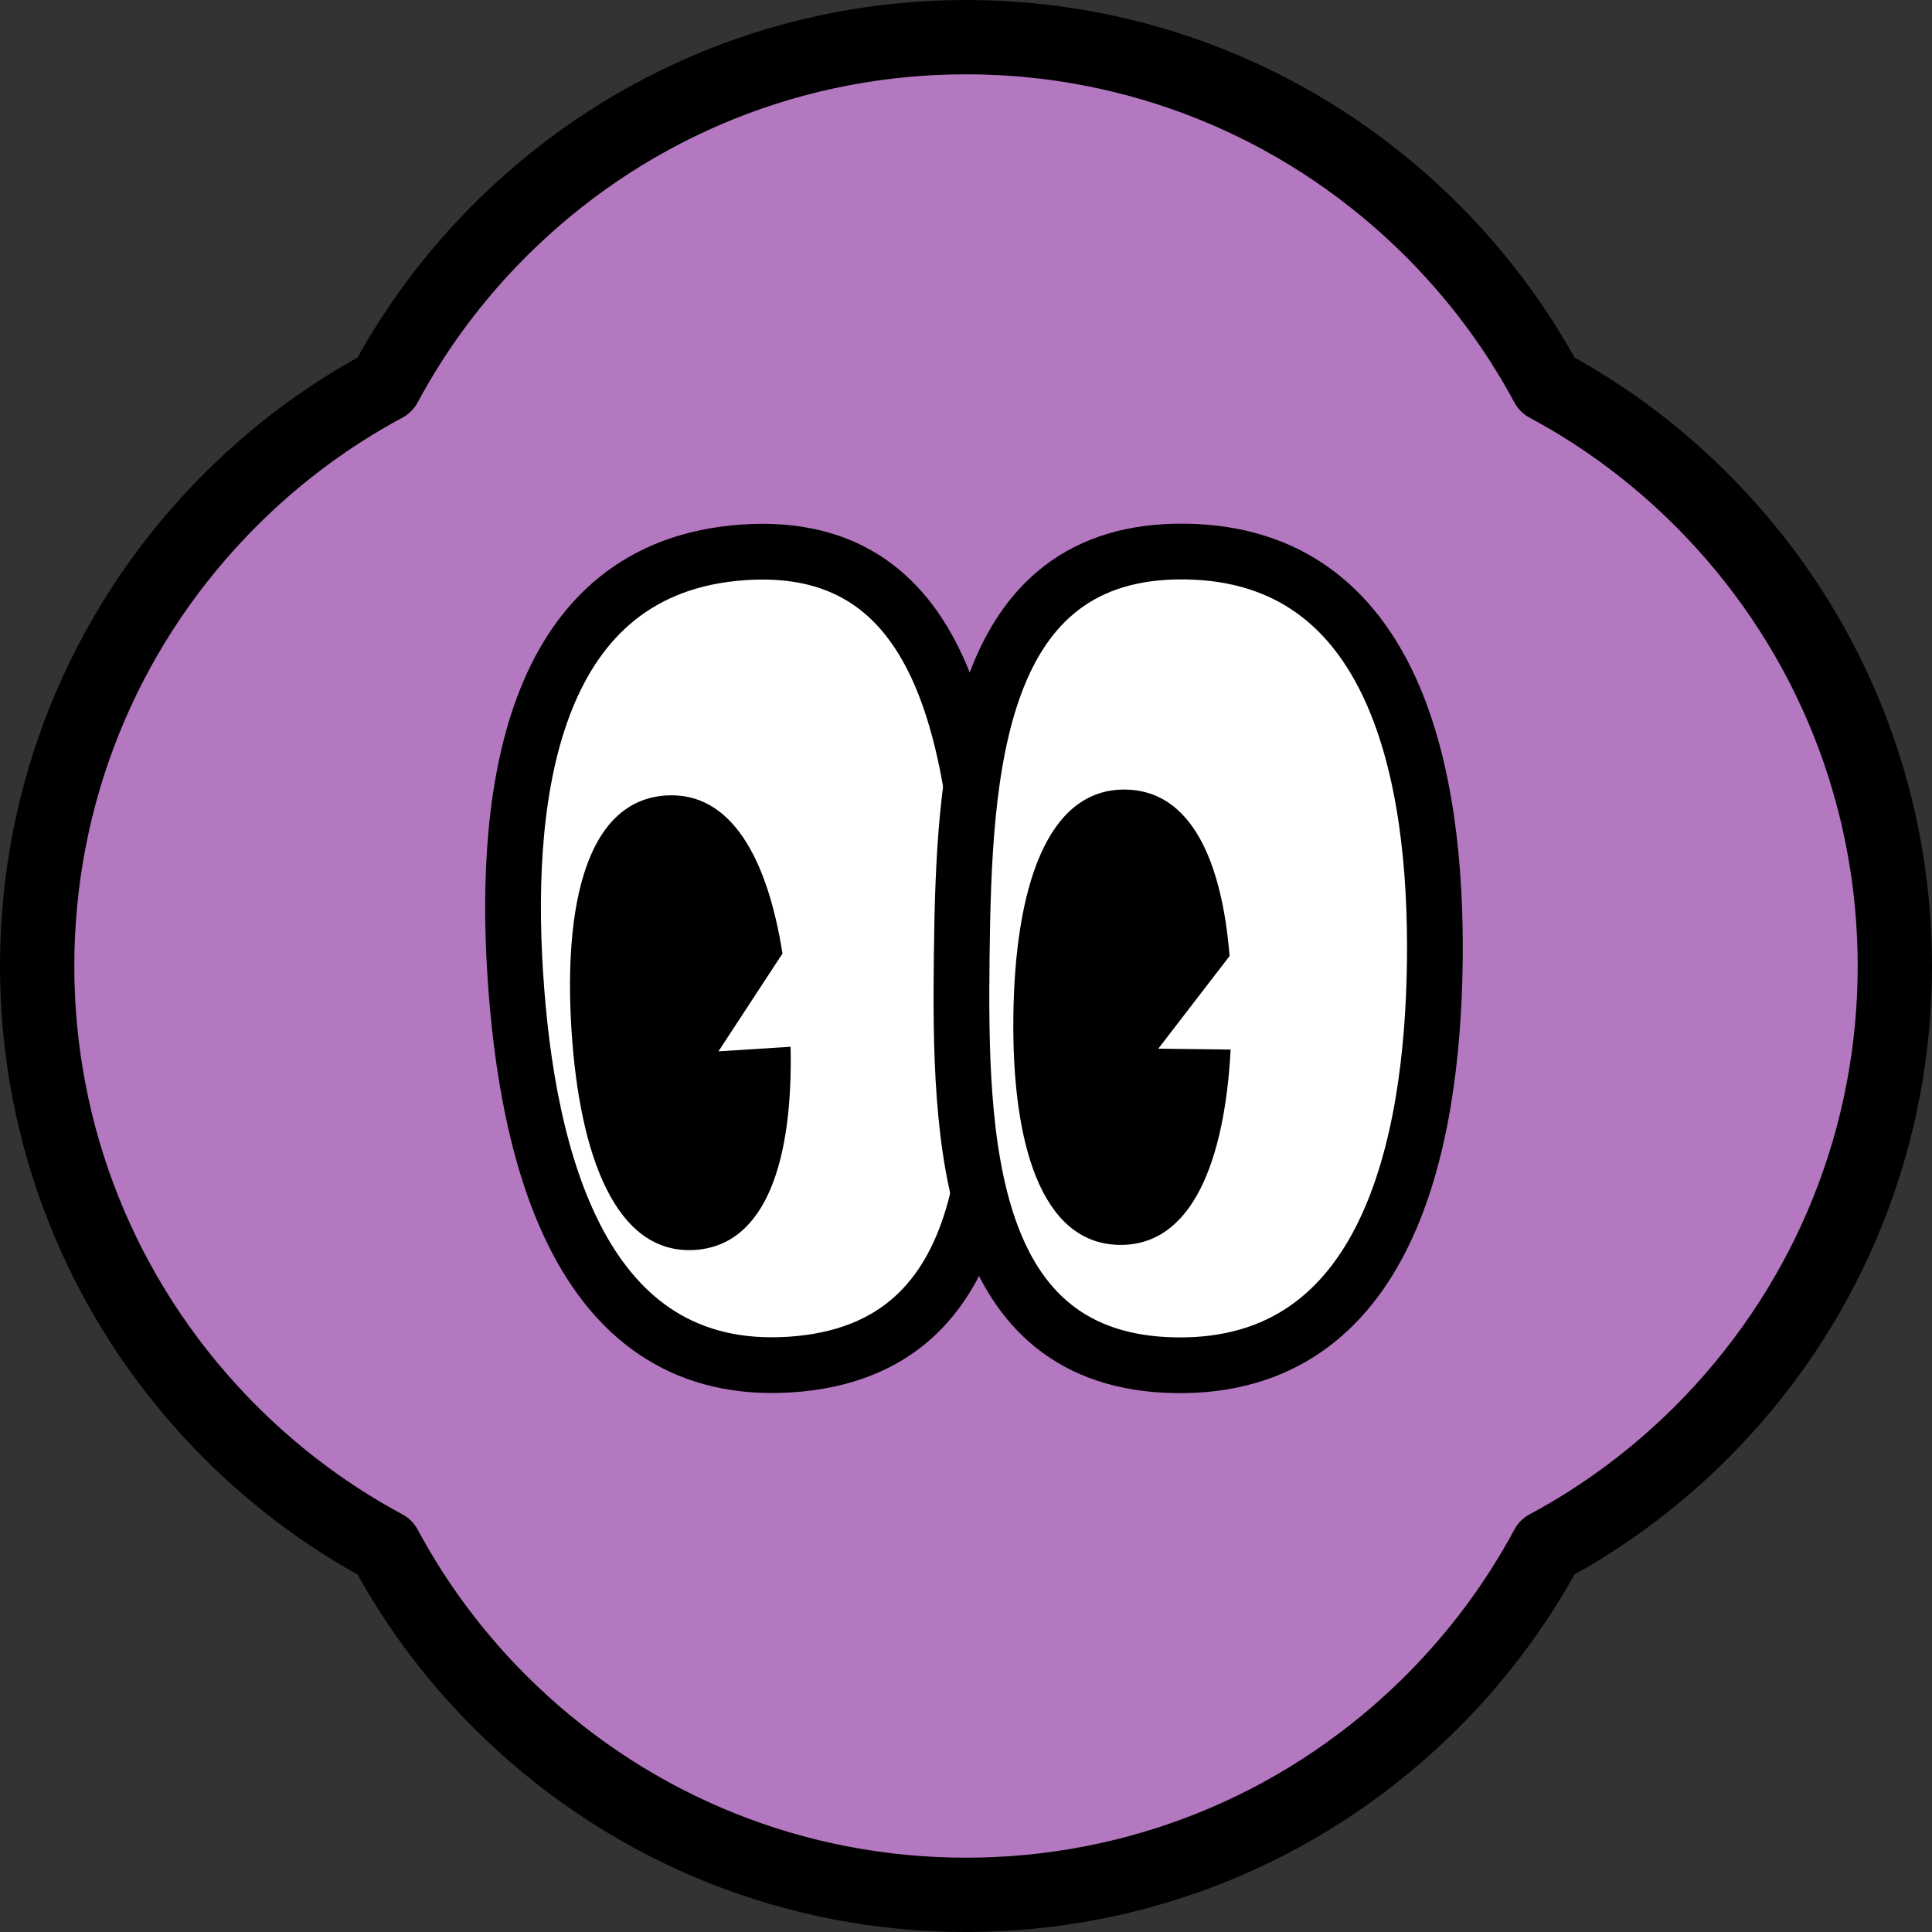 <svg width="104" height="104" viewBox="0 0 104 104" fill="none" xmlns="http://www.w3.org/2000/svg">
<rect x="0" y="0" width="104" height="104" fill="#333333" stroke="none"/>
<path d="M52 102C42.833 102 34.13 98.51 27.494 92.172C25.426 90.198 23.602 87.983 22.073 85.589C21.595 84.842 21.142 84.069 20.718 83.281C19.931 82.858 19.158 82.405 18.41 81.927C16.017 80.397 13.802 78.573 11.828 76.506C5.49 69.87 2 61.167 2 52C2 42.833 5.49 34.13 11.828 27.494C13.802 25.426 16.017 23.602 18.41 22.073C19.158 21.595 19.931 21.142 20.719 20.718C21.142 19.931 21.595 19.158 22.073 18.41C23.602 16.017 25.427 13.802 27.494 11.828C34.13 5.49 42.833 2 52 2C61.167 2 69.87 5.49 76.506 11.828C78.573 13.802 80.397 16.017 81.927 18.41C82.405 19.158 82.858 19.931 83.281 20.718C84.069 21.142 84.842 21.595 85.589 22.073C87.983 23.602 90.197 25.426 92.172 27.494C98.51 34.129 102 42.832 102 52C102 61.167 98.51 69.87 92.172 76.506C90.198 78.573 87.984 80.397 85.59 81.927C84.842 82.405 84.07 82.858 83.282 83.281C82.858 84.069 82.405 84.842 81.927 85.589C80.397 87.983 78.574 90.198 76.506 92.172C69.871 98.51 61.167 102 52 102Z" fill="#B478C0" stroke="black" stroke-width="4" stroke-linecap="round" stroke-linejoin="round"/>
<path d="M53.151 50.787C53.778 60.675 53.907 72.677 42.58 73.451C31.253 74.226 28.358 62.284 27.734 52.397C27.107 42.509 28.695 30.507 40.022 29.733C51.349 28.958 52.528 40.9 53.155 50.787H53.151Z" fill="white" stroke="black" stroke-width="3" stroke-miterlimit="10"/>
<path d="M42.558 56.35C42.687 62.336 41.301 67.038 37.398 67.285C33.134 67.554 31.189 62.178 30.762 55.429C30.336 48.674 31.59 43.093 35.85 42.821C39.376 42.599 41.319 46.24 42.121 51.329L38.674 56.594L42.562 56.347L42.558 56.35Z" fill="black"/>
<path d="M77.237 51.749C77.115 61.658 74.66 73.646 63.312 73.492C51.963 73.341 51.648 61.339 51.77 51.433C51.891 41.524 52.465 29.536 63.813 29.69C75.162 29.845 77.358 41.843 77.237 51.749Z" fill="white" stroke="black" stroke-width="3" stroke-miterlimit="10"/>
<path d="M66.246 56.498C65.924 62.476 64.186 67.059 60.273 67.013C56.002 66.959 54.464 61.451 54.55 54.688C54.633 47.918 56.306 42.449 60.577 42.502C64.11 42.545 65.773 46.326 66.189 51.462L62.351 56.451L66.246 56.498Z" fill="black"/>
</svg>
